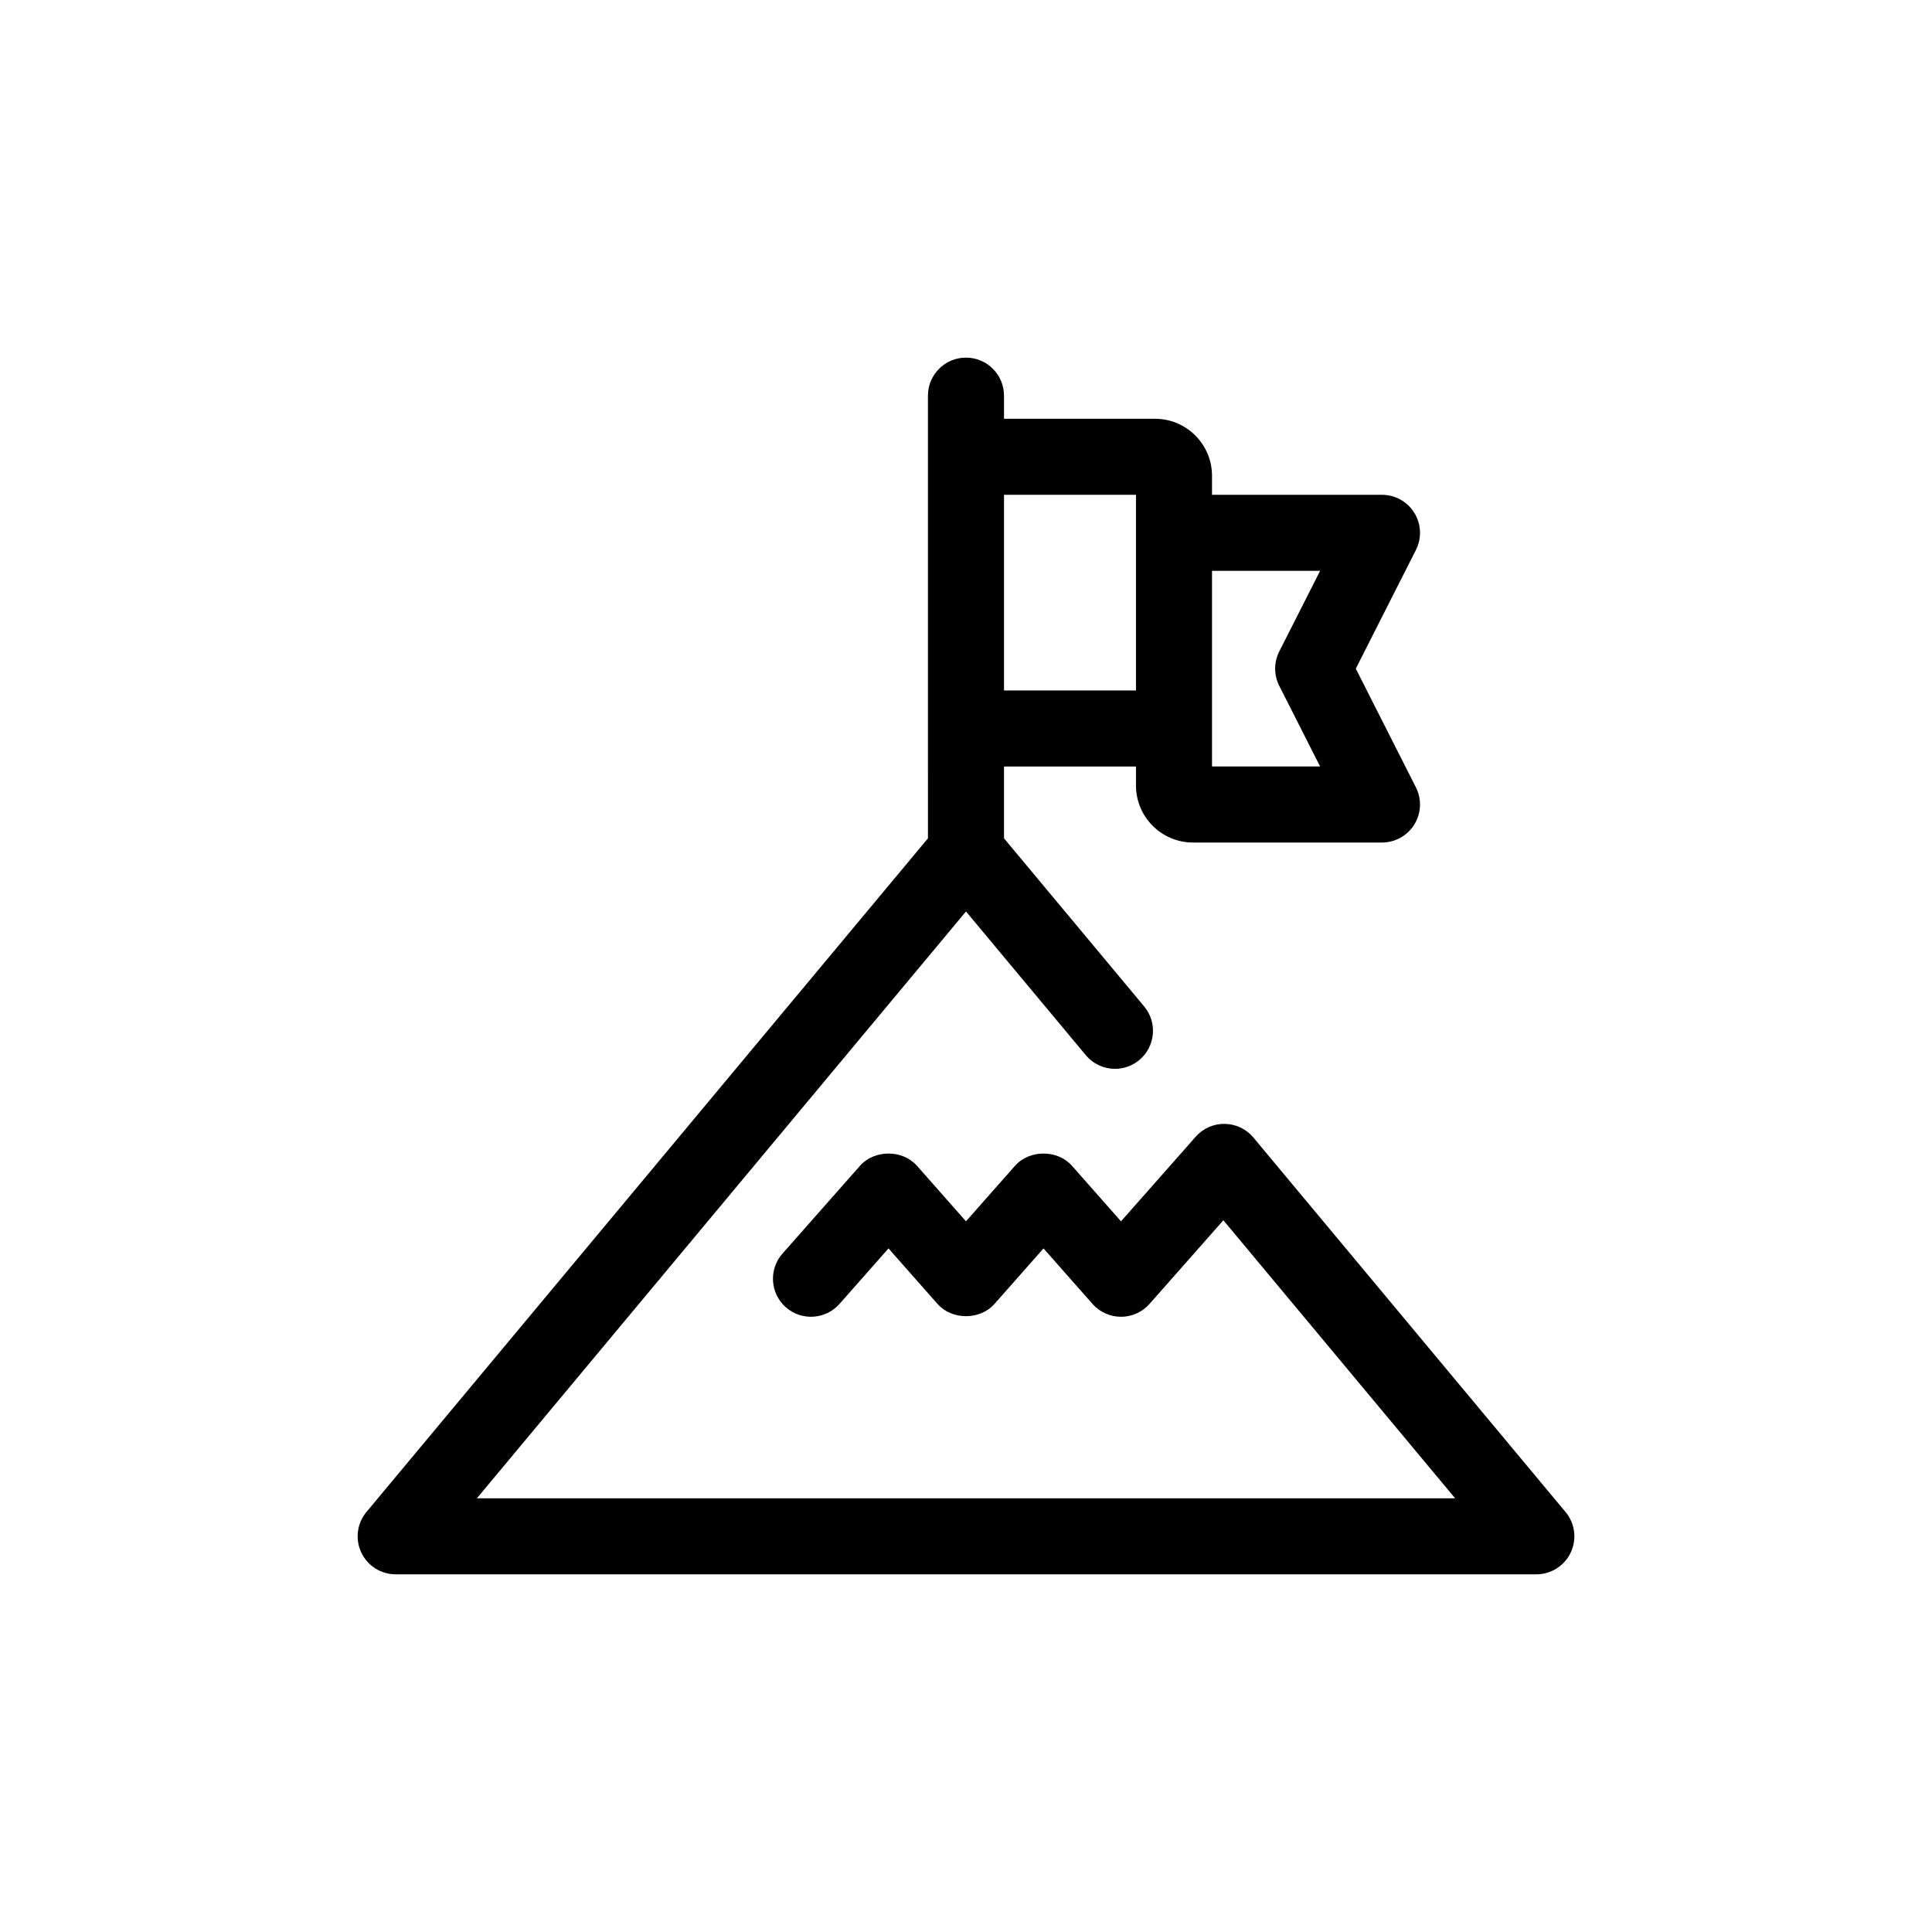 <?xml version="1.0" encoding="UTF-8"?>
<!-- Uploaded to: ICON Repo, www.svgrepo.com, Generator: ICON Repo Mixer Tools -->
<svg fill="#000000" width="800px" height="800px" version="1.1" viewBox="144 144 512 512" xmlns="http://www.w3.org/2000/svg">
 <path d="m558.88 544.69-82.711-99.227c-1.879-2.258-4.656-3.582-7.598-3.625-2.977-0.051-5.75 1.207-7.695 3.406l-19.797 22.418-12.988-14.711c-3.828-4.332-11.277-4.332-15.105 0l-12.988 14.711-12.988-14.711c-3.824-4.332-11.281-4.332-15.105 0l-20.539 23.262c-3.684 4.172-3.289 10.539 0.883 14.223 4.168 3.684 10.543 3.281 14.223-0.883l12.988-14.711 12.988 14.711c3.824 4.332 11.277 4.332 15.105 0l12.988-14.711 12.988 14.711c1.914 2.164 4.664 3.406 7.551 3.406s5.637-1.238 7.551-3.406l19.574-22.172 61.422 73.684h-259.25l129.62-155.52 31.746 38.082c1.992 2.391 4.856 3.625 7.742 3.625 2.273 0 4.562-0.77 6.445-2.336 4.273-3.562 4.852-9.914 1.289-14.191l-37.148-44.562v-19.035h34.973v5.039c0 8.336 6.777 15.113 15.113 15.113h50.082c3.504 0 6.75-1.82 8.586-4.801 1.832-2.984 1.988-6.703 0.402-9.828l-15.926-31.449 15.926-31.445c1.586-3.125 1.43-6.848-0.402-9.828-1.836-2.984-5.082-4.801-8.586-4.801h-45.043v-5.039c0-8.336-6.777-15.113-15.113-15.113h-40.012v-6.125c0-5.566-4.512-10.078-10.078-10.078s-10.078 4.512-10.078 10.078v88.199l0.004 29.113-148.8 178.52c-2.504 3-3.043 7.184-1.387 10.727 1.66 3.539 5.215 5.801 9.125 5.801h302.29c3.91 0 7.469-2.262 9.125-5.801 1.66-3.543 1.117-7.727-1.387-10.727zm-93.684-249.41h28.645l-10.824 21.367c-1.449 2.863-1.449 6.246 0 9.105l10.824 21.371h-28.645zm-20.152-20.152v51.848l-34.969 0.004v-51.852z"/>
</svg>